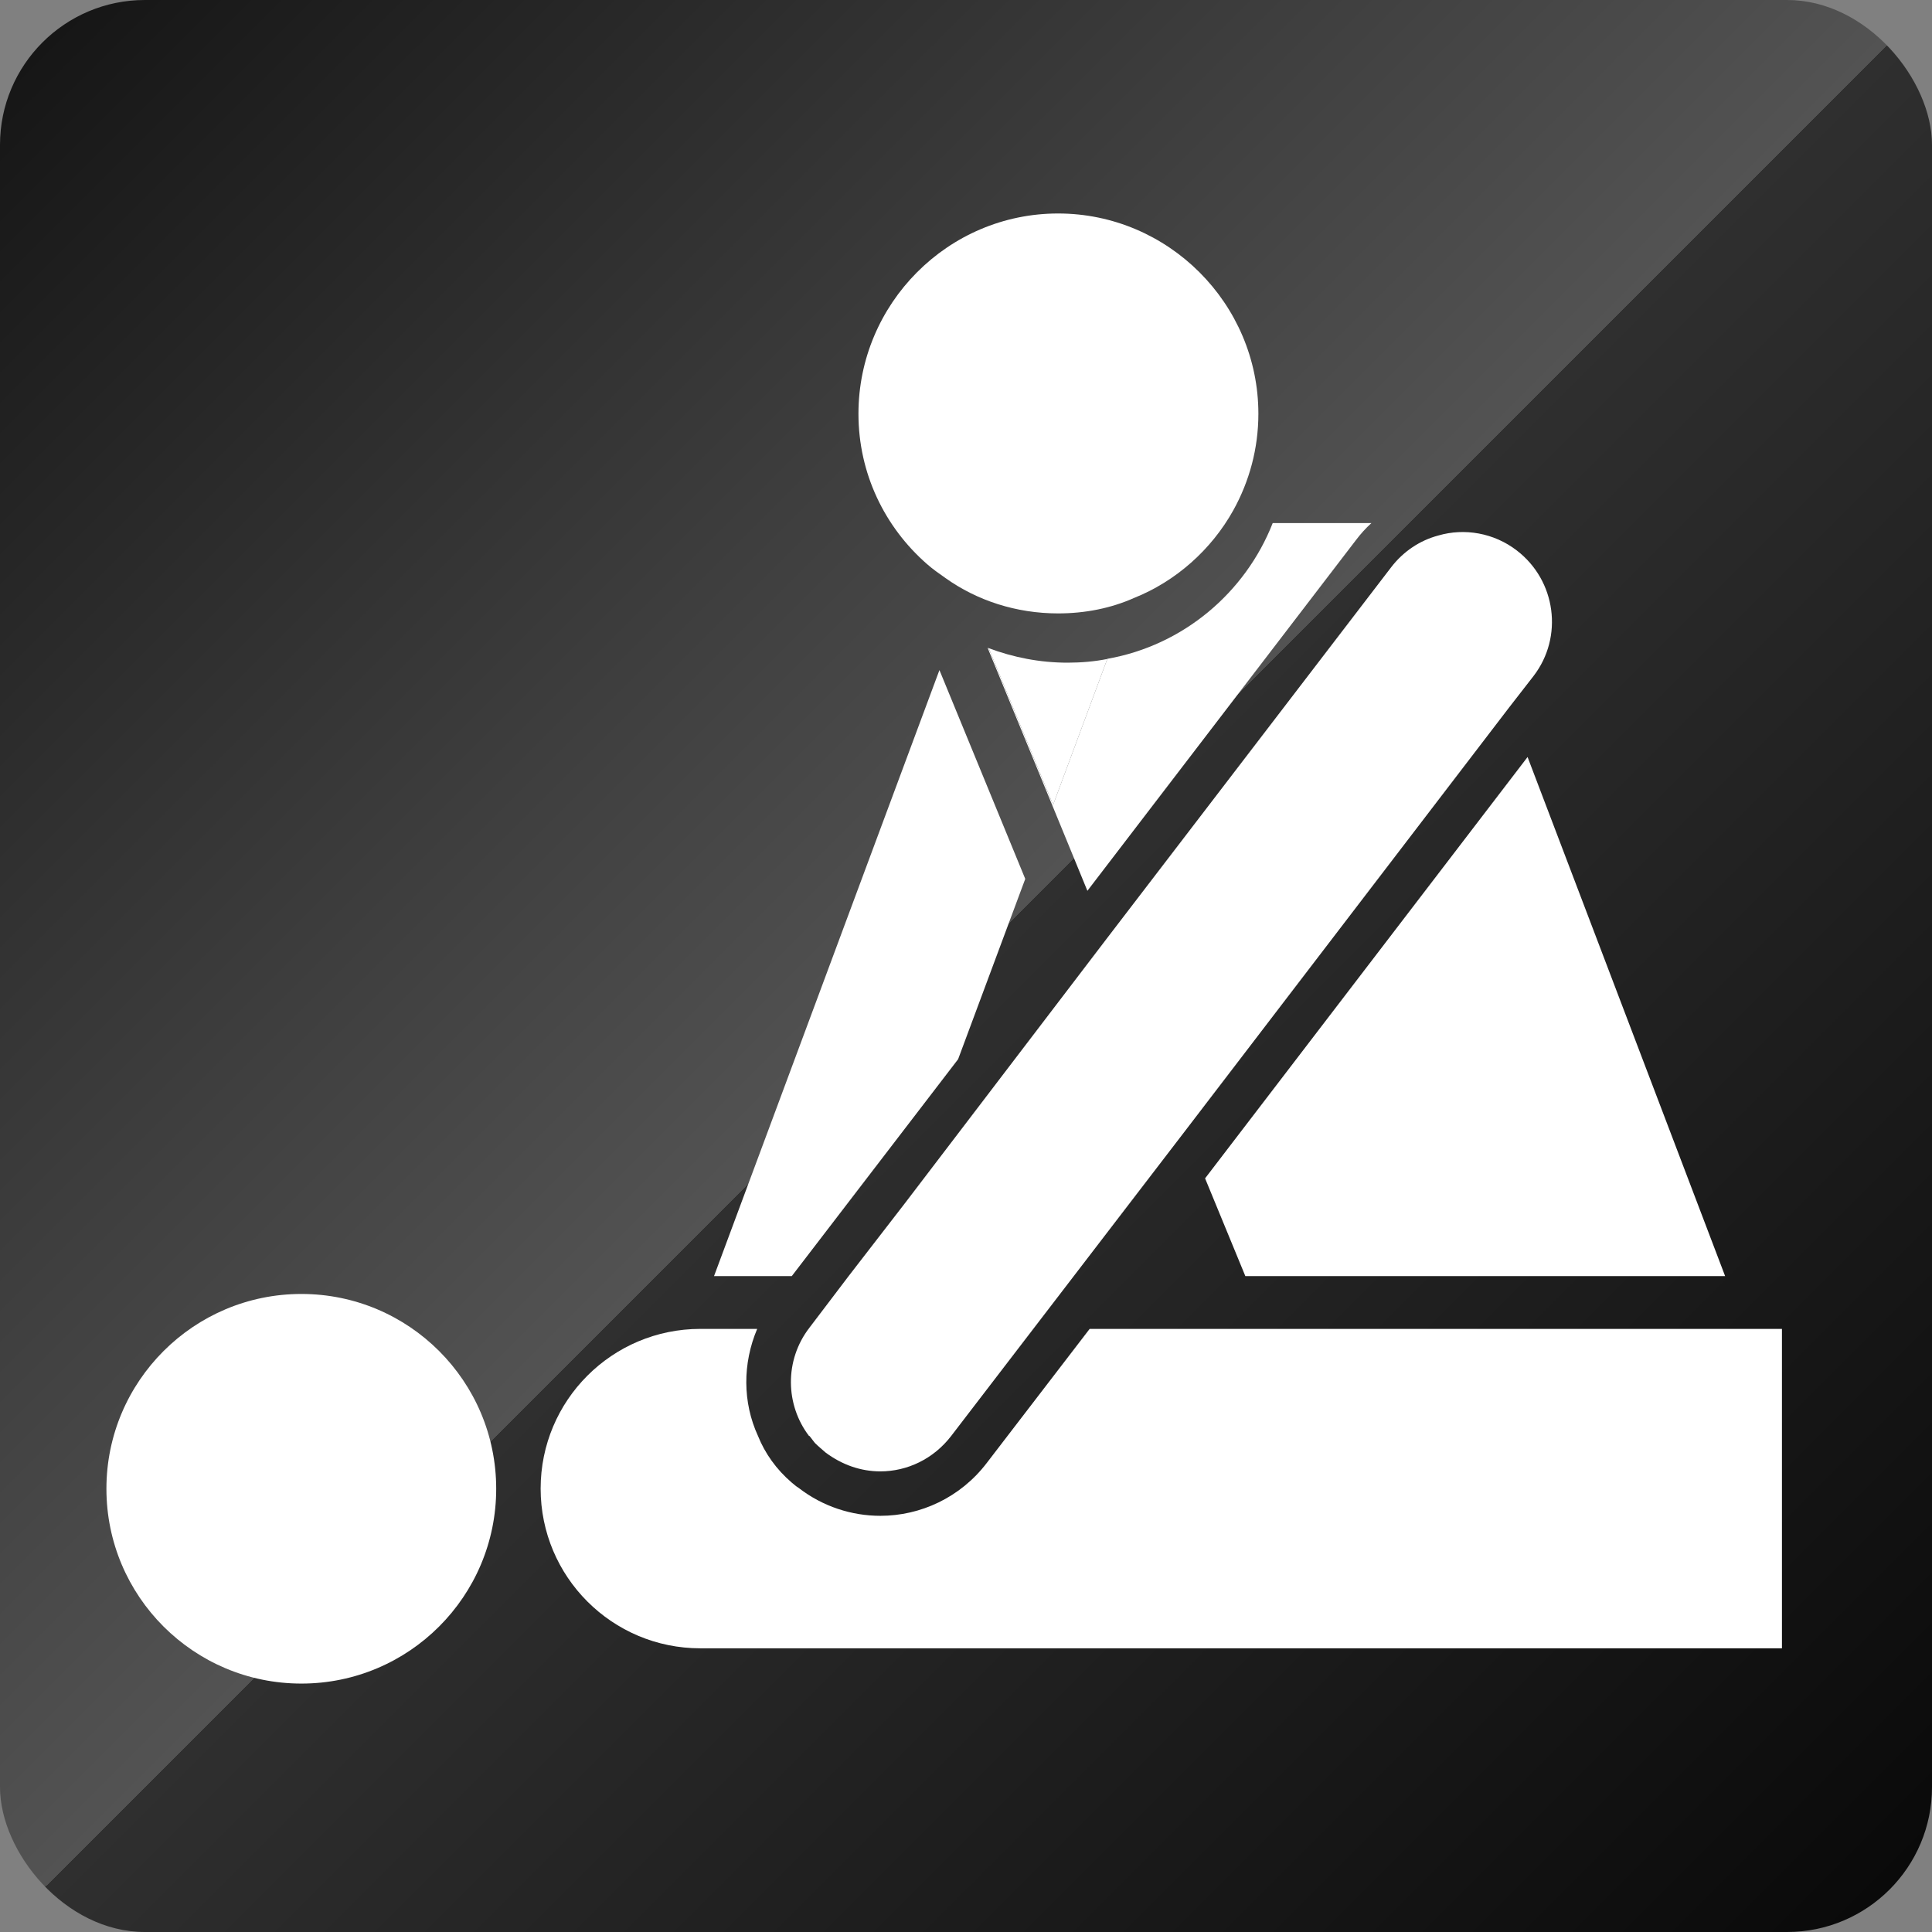 <?xml version="1.0" encoding="UTF-8"?>
<svg xmlns="http://www.w3.org/2000/svg" xmlns:xlink="http://www.w3.org/1999/xlink" viewBox="0 0 120 120">
  <rect x="0" y="0" width="120" height="120" fill="#808080" stroke="none"/>
  <defs>
    <style>
      .cls-1 {
        fill: url(#linear-gradient);
      }

      .cls-1, .cls-2 {
        stroke-width: 0px;
      }

      .cls-2 {
        fill: #fff;
      }
    </style>
    <linearGradient id="linear-gradient" x1="2.64" y1="2.64" x2="117.36" y2="117.36" gradientUnits="userSpaceOnUse">
      <stop offset="0" stop-color="#161616"/>
      <stop offset=".5" stop-color="#535353"/>
      <stop offset=".5" stop-color="#2f2f2f"/>
      <stop offset="1" stop-color="#0a0a0a"/>
    </linearGradient>
  </defs>
  <g id="_土台" data-name="土台">
    <rect class="cls-1" width="120" height="120" rx="9" ry="9"/>
  </g>
  <g id="_レイヤー_19" data-name="レイヤー 19">
    <path class="cls-2" d="M18.72,104.57c6.68,0,12.1-5.42,12.1-12.1s-5.42-12.1-12.1-12.1-12.11,5.42-12.11,12.1,5.42,12.1,12.11,12.1Z"/>
    <path class="cls-2" d="M79.05,32.49h6.13c-.36.33-.67.67-.97,1.07l-16.67,21.77-6.2-15.1s.03.03.07.03l4,9.73,3.37-9.07c4.7-.83,8.57-4.1,10.27-8.43Z"/>
    <polygon class="cls-2" points="94.88 47.02 107.15 79.26 102.55 79.26 77.35 79.26 74.85 73.19 94.88 47.02"/>
    <polygon class="cls-2" points="58.35 41.62 63.68 54.59 59.51 65.79 49.18 79.26 44.35 79.26 58.35 41.62"/>
    <path class="cls-2" d="M68.78,40.92l-3.37,9.07-4-9.73c1.53.57,3.17.9,4.9.9.83,0,1.67-.07,2.47-.23Z"/>
    <path class="cls-2" d="M65.72,13.26c-6.84,0-12.4,5.6-12.4,12.44,0,3.72,1.64,7.04,4.24,9.32.36.32.76.6,1.16.88,1.96,1.4,4.4,2.2,7,2.2,1.68,0,3.28-.32,4.72-.96,2.6-1.04,4.8-3,6.16-5.44,1-1.8,1.56-3.84,1.56-6,0-6.84-5.6-12.44-12.44-12.44Z"/>
    <path class="cls-2" d="M67.68,82.54l-6.4,8.34c-1.63,2.13-4.1,3.27-6.6,3.27-1.77,0-3.57-.57-5.07-1.73-.17-.1-.3-.23-.43-.33-.97-.83-1.67-1.83-2.1-2.9-.96-2.09-.96-4.5-.05-6.65h-3.53c-5.48,0-9.92,4.44-9.92,9.92s4.44,9.92,9.92,9.92h67.18v-19.84h-43.01Z"/>
    <path class="cls-2" d="M94.21,34.19c-1.43-1.1-3.26-1.4-4.87-.93-1.13.3-2.16.97-2.93,1.97l-17.67,23.07-12.53,16.43-3.5,4.53-2.43,3.2c-1.57,2.03-1.5,4.8-.03,6.73h.03l.33.43c.2.2.44.4.67.6,1.03.77,2.2,1.17,3.4,1.17,1.67,0,3.3-.77,4.4-2.2l14.57-19,20.07-26.23,1.53-1.97c1.87-2.43,1.4-5.93-1.04-7.8Z"/>
  </g>
</svg>